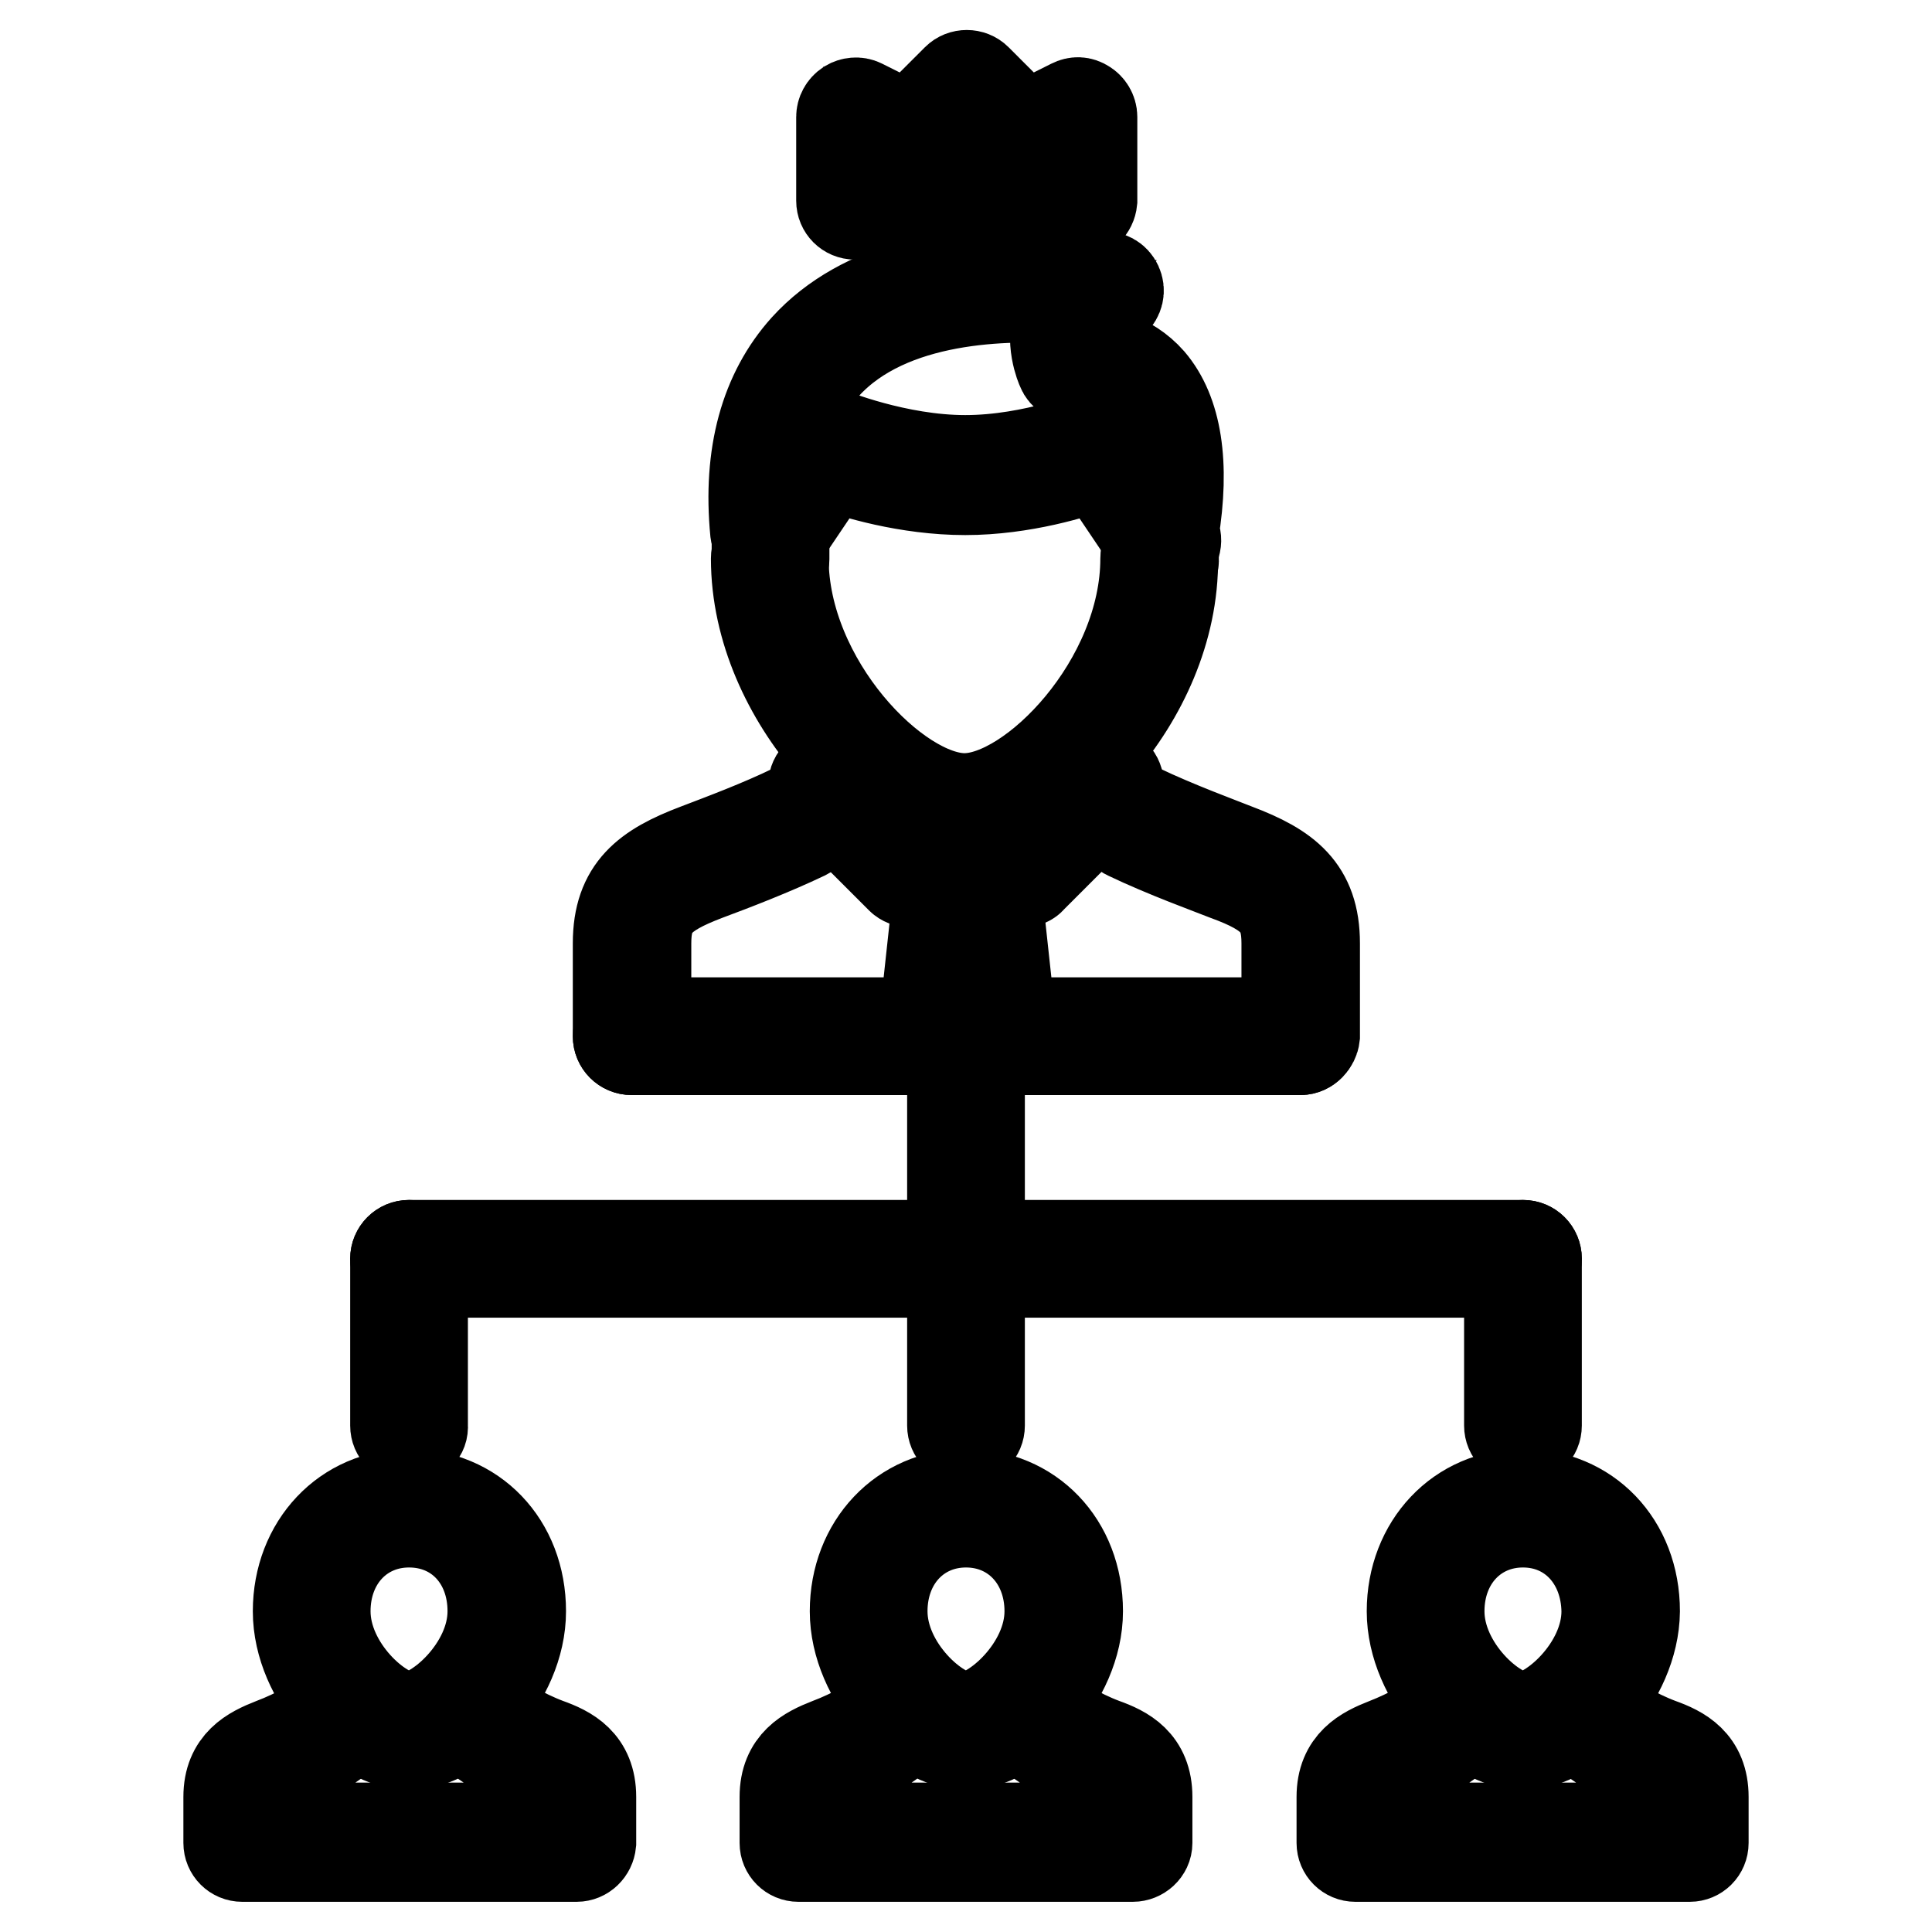 <?xml version="1.0" encoding="utf-8"?>
<!-- Svg Vector Icons : http://www.onlinewebfonts.com/icon -->
<!DOCTYPE svg PUBLIC "-//W3C//DTD SVG 1.1//EN" "http://www.w3.org/Graphics/SVG/1.1/DTD/svg11.dtd">
<svg version="1.1" xmlns="http://www.w3.org/2000/svg" xmlns:xlink="http://www.w3.org/1999/xlink" x="0px" y="0px" viewBox="0 0 256 256" enable-background="new 0 0 256 256" xml:space="preserve">
<g> <path stroke-width="12" fill-opacity="0" stroke="#000000"  d="M223.9,246h-44.3c-1,0-1.8-0.8-1.8-1.8v0v-6.1c0-4.5,3-6,5.8-7.1c3.1-1.2,6.5-3.1,7.2-4 c0.2-1,1.2-1.7,2.2-1.5c0.9,0.2,1.5,0.9,1.5,1.8c0,3.2-7.3,6.2-9.5,7.1c-2.9,1.1-3.4,1.8-3.4,3.6v4.2H222v-4.2 c0-1.8-0.5-2.5-3.4-3.6c-1.6-0.6-9.5-3.7-9.5-7.1c0-1,0.8-1.8,1.8-1.8c0,0,0,0,0,0c0.9,0,1.6,0.6,1.8,1.5c0.7,0.8,4,2.8,7.2,4 c2.8,1,5.8,2.5,5.8,7.1v6.1C225.7,245.2,224.9,246,223.9,246C223.9,246,223.9,246,223.9,246L223.9,246z"/> <path stroke-width="12" fill-opacity="0" stroke="#000000"  d="M201.8,231.2c-6.3,0-14.7-8.7-14.7-17.7c0-8.8,6.3-15.5,14.7-15.5c8.5,0,14.8,6.5,14.8,15.5 C216.5,222.5,208.1,231.2,201.8,231.2z M201.8,201.7c-6.4,0-11.1,5-11.1,11.8c0,7.5,7.4,14,11.1,14c3.6,0,11.1-6.5,11.1-14 C212.8,206.7,208.2,201.7,201.8,201.7z"/> <path stroke-width="12" fill-opacity="0" stroke="#000000"  d="M211,229.3c-1,0-1.8-0.8-1.8-1.8v-4c0-1,0.8-1.8,1.8-1.8c1,0,1.8,0.8,1.8,1.8v4 C212.8,228.4,212,229.3,211,229.3C211,229.3,211,229.3,211,229.3z M192.5,229.3c-1,0-1.8-0.8-1.8-1.8c0,0,0,0,0,0v-4 c0-1,0.8-1.8,1.8-1.8c0,0,0,0,0,0c1,0,1.8,0.8,1.8,1.8c0,0,0,0,0,0v4C194.4,228.4,193.6,229.3,192.5,229.3 C192.5,229.3,192.5,229.3,192.5,229.3z M150.1,246h-44.3c-1,0-1.8-0.8-1.8-1.8v0v-6.1c0-4.5,3-6,5.8-7.1c3.2-1.2,6.5-3.1,7.2-4 c0.2-0.9,0.9-1.5,1.8-1.5c1,0,1.8,0.8,1.8,1.8c0,3.2-7.3,6.2-9.5,7.1c-2.9,1.1-3.4,1.8-3.4,3.6v4.2h40.6v-4.2 c0-1.8-0.5-2.5-3.4-3.6c-1.6-0.6-9.5-3.7-9.5-7.1c0-1,0.8-1.8,1.8-1.8c0,0,0,0,0,0c0.9,0,1.6,0.6,1.8,1.5c0.7,0.8,4,2.8,7.2,4 c2.8,1,5.8,2.5,5.8,7.1v6.1C152,245.2,151.1,246,150.1,246C150.1,246,150.1,246,150.1,246z"/> <path stroke-width="12" fill-opacity="0" stroke="#000000"  d="M128,231.2c-6.3,0-14.7-8.7-14.7-17.7c0-8.8,6.3-15.5,14.7-15.5c8.5,0,14.8,6.5,14.8,15.5 C142.8,222.5,134.3,231.2,128,231.2z M128,201.7c-6.4,0-11.1,5-11.1,11.8c0,7.5,7.4,14,11.1,14c3.6,0,11.1-6.5,11.1-14 C139.1,206.7,134.4,201.7,128,201.7z"/> <path stroke-width="12" fill-opacity="0" stroke="#000000"  d="M137.2,229.3c-1,0-1.8-0.8-1.8-1.8c0,0,0,0,0,0v-4c0-1,0.8-1.8,1.8-1.8c0,0,0,0,0,0c1,0,1.8,0.8,1.8,1.8 c0,0,0,0,0,0v4C139.1,228.4,138.2,229.3,137.2,229.3C137.2,229.3,137.2,229.3,137.2,229.3z M118.8,229.3c-1,0-1.8-0.8-1.8-1.8v-4 c0-1,0.8-1.8,1.8-1.8c1,0,1.8,0.8,1.8,1.8v4C120.6,228.4,119.8,229.3,118.8,229.3C118.8,229.3,118.8,229.3,118.8,229.3z M76.4,246 H32.1c-1,0-1.8-0.8-1.8-1.8v0v-6.1c0-4.5,3-6,5.8-7.1c3.2-1.2,6.5-3.1,7.2-4c0.2-0.9,0.9-1.5,1.8-1.5c1,0,1.8,0.8,1.8,1.8 c0,0,0,0,0,0c0,3.2-7.3,6.2-9.5,7.1c-2.9,1.1-3.4,1.8-3.4,3.6v4.2h40.6v-4.2c0-1.8-0.5-2.5-3.4-3.6c-1.6-0.6-9.5-3.7-9.5-7.1 c0-1,0.8-1.8,1.8-1.8c0,0,0,0,0,0c0.9,0,1.6,0.6,1.8,1.5c0.7,0.8,4,2.8,7.2,4c2.8,1,5.8,2.5,5.8,7.1v6.1 C78.2,245.2,77.4,246,76.4,246C76.4,246,76.4,246,76.4,246z"/> <path stroke-width="12" fill-opacity="0" stroke="#000000"  d="M54.2,231.2c-6.3,0-14.7-8.7-14.7-17.7c0-8.8,6.3-15.5,14.7-15.5c8.5,0,14.8,6.5,14.8,15.5 C69,222.5,60.6,231.2,54.2,231.2z M54.2,201.7c-6.4,0-11.1,5-11.1,11.8c0,7.5,7.4,14,11.1,14c3.6,0,11.1-6.5,11.1-14 C65.3,206.7,60.7,201.7,54.2,201.7z"/> <path stroke-width="12" fill-opacity="0" stroke="#000000"  d="M63.5,229.3c-1,0-1.8-0.8-1.8-1.8c0,0,0,0,0,0v-4c0-1,0.8-1.8,1.8-1.8c0,0,0,0,0,0c1,0,1.8,0.8,1.8,1.8v4 C65.3,228.4,64.5,229.3,63.5,229.3C63.5,229.3,63.5,229.3,63.5,229.3z M45,229.3c-1,0-1.8-0.8-1.8-1.8v-4c0-1,0.8-1.8,1.8-1.8 c0,0,0,0,0,0c1,0,1.8,0.8,1.8,1.8c0,0,0,0,0,0v4C46.9,228.4,46.1,229.3,45,229.3C45,229.3,45,229.3,45,229.3z"/> <path stroke-width="12" fill-opacity="0" stroke="#000000"  d="M83.7,139.1c-1,0-1.8-0.8-1.8-1.8v-12.3c0-7.2,3.8-10,10.4-12.5c3.4-1.3,8.5-3.2,12.8-5.3 c0.9-0.4,2-0.1,2.5,0.9c0,0,0,0,0,0c0.4,0.9,0.1,2-0.9,2.5c-4.4,2.1-9.6,4.1-13.1,5.4c-6.3,2.4-8,4.3-8,9v12.3 C85.6,138.2,84.8,139.1,83.7,139.1z M172.3,139.1c-1,0-1.8-0.8-1.8-1.8c0,0,0,0,0,0v-12.3c0-4.7-1.7-6.7-8-9c-2-0.8-8.1-3-13.1-5.4 c-0.9-0.4-1.3-1.5-0.9-2.5c0.4-0.9,1.5-1.3,2.5-0.9c4.8,2.3,10.8,4.5,12.8,5.3c6.6,2.5,10.4,5.3,10.4,12.5v12.3 C174.1,138.2,173.3,139.1,172.3,139.1C172.3,139.1,172.3,139.1,172.3,139.1L172.3,139.1z M127.9,109.5c-10.4,0-27.7-16.6-27.7-35.5 c0-1,0.8-1.8,1.8-1.8c0,0,0,0,0,0c1,0,1.8,0.8,1.8,1.8c0,16.4,15,31.8,24,31.8c9,0,24-15.4,24-31.8c0-1,0.8-1.8,1.8-1.8 c0,0,0,0,0,0c1,0,1.8,0.8,1.8,1.8C155.6,93,138.3,109.5,127.9,109.5z"/> <path stroke-width="12" fill-opacity="0" stroke="#000000"  d="M102,72.2c-0.1,0-0.3,0-0.5-0.1c-0.8-0.2-1.3-0.8-1.4-1.6c-1-10.3,1.3-18.5,6.6-24.4 c7.7-8.5,20.2-10.2,29.3-10.2c6.1,0,10.5,0.8,10.7,0.8c0.8,0.1,1.4,0.8,1.5,1.6c0.1,0.8-0.4,1.6-1.1,1.9c-1.6,0.7-2.7,1.6-3.2,2.9 c-0.5,1.2-0.3,2.5-0.1,3.4c1.9,0.1,5.7,0.7,8.6,4c3.5,4.1,4.6,10.9,3.1,20.1c0.6,0.8,0.3,2-0.5,2.6c-0.8,0.6-2,0.3-2.6-0.5 c-0.3-0.4-0.4-0.8-0.3-1.3l-6.6-9.8c-2.9,1.1-10,3.3-17.6,3.3c-7.7,0-14.9-2.2-17.8-3.3l-6.6,9.8C103.2,71.9,102.6,72.2,102,72.2 L102,72.2z M146.2,57.4c0.6,0,1.2,0.3,1.5,0.8l4.5,6.8c0.3-5.5-0.7-9.7-2.8-12.2c-2.1-2.4-4.8-2.8-6.2-2.8c-0.4,0-0.6,0-0.6,0 c-0.8,0.1-1.6-0.3-1.9-1.1c-0.1-0.2-1.7-3.8-0.3-7.4c0.3-0.7,0.7-1.4,1.1-1.9c-7.9-0.6-23.6-0.5-32.1,8.8c-3.6,4-5.6,9.3-5.8,16 l4.2-6.3c0.5-0.7,1.4-1,2.2-0.7c0.1,0,8.8,3.6,17.9,3.6c9.1,0,17.5-3.5,17.6-3.5C145.8,57.5,146,57.4,146.2,57.4z"/> <path stroke-width="12" fill-opacity="0" stroke="#000000"  d="M153.7,75.9c-1,0-1.8-0.8-1.8-1.8c0,0,0,0,0,0v-3.7c0-1,0.8-1.8,1.8-1.8c0,0,0,0,0,0c1,0,1.8,0.8,1.8,1.8 v3.7C155.6,75.1,154.7,75.9,153.7,75.9z M102.1,75.9c-1,0-1.8-0.8-1.8-1.8c0,0,0,0,0,0v-3.7c0-1,0.8-1.8,1.8-1.8c0,0,0,0,0,0 c1,0,1.8,0.8,1.8,1.8v3.7C103.9,75.1,103.1,75.9,102.1,75.9z M120.7,116.9c-0.5,0-1-0.2-1.3-0.5l-11.1-11.1 c-0.7-0.7-0.7-1.9,0.1-2.6c0.7-0.7,1.8-0.7,2.6,0l10.1,10.1l6.2-3.1c0.9-0.5,2-0.1,2.5,0.8c0.5,0.9,0.1,2-0.8,2.5c0,0,0,0,0,0 l-7.4,3.7C121.2,116.9,121,116.9,120.7,116.9z"/> <path stroke-width="12" fill-opacity="0" stroke="#000000"  d="M135.4,116.9c-0.3,0-0.6-0.1-0.8-0.2l-7.4-3.7c-0.9-0.5-1.3-1.6-0.8-2.5c0.5-0.9,1.5-1.3,2.4-0.8l6.2,3.1 l10.1-10.1c0.7-0.7,1.9-0.7,2.6,0c0.7,0.7,0.7,1.9,0,2.6l-11.1,11.1C136.4,116.7,135.9,116.9,135.4,116.9z M128.2,120.6 c-0.5,0-1-0.2-1.3-0.5l-3.7-3.7c-0.7-0.7-0.7-1.9,0.1-2.6c0.7-0.7,1.8-0.7,2.6,0l3.7,3.7c0.7,0.7,0.7,1.9,0,2.6 C129.2,120.4,128.7,120.6,128.2,120.6z"/> <path stroke-width="12" fill-opacity="0" stroke="#000000"  d="M128.2,120.6c-1,0-1.8-0.8-1.8-1.8c0-0.5,0.2-1,0.5-1.3l3.7-3.7c0.7-0.7,1.9-0.7,2.6,0 c0.7,0.7,0.7,1.9,0,2.6l-3.7,3.7C129.2,120.4,128.7,120.6,128.2,120.6z"/> <path stroke-width="12" fill-opacity="0" stroke="#000000"  d="M124.5,135.4c-1,0-1.8-0.8-1.8-1.8c0-0.1,0-0.1,0-0.2l1.8-16.6c0.1-1,1-1.7,2-1.6c1,0.1,1.7,1,1.6,2 c0,0,0,0,0,0l-1.8,16.6C126.2,134.7,125.5,135.4,124.5,135.4z"/> <path stroke-width="12" fill-opacity="0" stroke="#000000"  d="M131.9,135.4c-0.9,0-1.7-0.7-1.8-1.6l-1.8-16.6c-0.1-1,0.6-1.9,1.6-2c0,0,0,0,0,0c1-0.1,1.9,0.6,2,1.6 l1.8,16.6c0.1,1-0.6,1.9-1.6,2C132,135.4,132,135.4,131.9,135.4L131.9,135.4z"/> <path stroke-width="12" fill-opacity="0" stroke="#000000"  d="M172.3,139.1H83.7c-1,0-1.8-0.8-1.8-1.8c0-1,0.8-1.8,1.8-1.8c0,0,0,0,0,0h88.5c1,0,1.8,0.8,1.8,1.8 c0,0,0,0,0,0C174.1,138.2,173.3,139.1,172.3,139.1L172.3,139.1z"/> <path stroke-width="12" fill-opacity="0" stroke="#000000"  d="M128,190.7c-1,0-1.8-0.8-1.8-1.8v-44.3c0-1,0.8-1.8,1.8-1.8s1.8,0.8,1.8,1.8v44.3 C129.8,189.9,129,190.7,128,190.7z"/> <path stroke-width="12" fill-opacity="0" stroke="#000000"  d="M54.2,190.7c-1,0-1.8-0.8-1.8-1.8v-22.1c0-1,0.8-1.8,1.8-1.8c1,0,1.8,0.8,1.8,1.8v22.1 C56.1,189.9,55.3,190.7,54.2,190.7C54.2,190.7,54.2,190.7,54.2,190.7z"/> <path stroke-width="12" fill-opacity="0" stroke="#000000"  d="M201.8,190.7c-1,0-1.8-0.8-1.8-1.8c0,0,0,0,0,0v-22.1c0-1,0.8-1.8,1.8-1.8c0,0,0,0,0,0c1,0,1.8,0.8,1.8,1.8 v22.1C203.6,189.9,202.8,190.7,201.8,190.7z"/> <path stroke-width="12" fill-opacity="0" stroke="#000000"  d="M120.6,168.6H54.2c-1,0-1.8-0.8-1.8-1.8c0-1,0.8-1.8,1.8-1.8c0,0,0,0,0,0h66.4c1,0,1.8,0.8,1.8,1.8 c0,0,0,0,0,0C122.5,167.7,121.6,168.6,120.6,168.6z"/> <path stroke-width="12" fill-opacity="0" stroke="#000000"  d="M201.8,168.6h-66.4c-1,0-1.8-0.8-1.8-1.8c0-1,0.8-1.8,1.8-1.8c0,0,0,0,0,0h66.4c1,0,1.8,0.8,1.8,1.8 C203.6,167.7,202.8,168.6,201.8,168.6z"/> <path stroke-width="12" fill-opacity="0" stroke="#000000"  d="M142.8,28.4h-29.5c-1,0-1.8-0.8-1.8-1.8V15.5c0-0.6,0.3-1.2,0.9-1.6c0.5-0.3,1.2-0.4,1.8-0.1l6.2,3.1 l6.4-6.4c0.7-0.7,1.9-0.7,2.6,0l0,0l6.4,6.4l6.2-3.1c0.6-0.3,1.2-0.3,1.8,0.1c0.5,0.3,0.9,0.9,0.9,1.6v11.1 C144.6,27.6,143.8,28.4,142.8,28.4L142.8,28.4L142.8,28.4z M115.1,24.8h25.8v-6.2l-4.7,2.4c-0.7,0.4-1.6,0.2-2.1-0.3l-6.1-6.1 l-6.1,6.1c-0.6,0.6-1.4,0.7-2.1,0.3l-4.7-2.4V24.8L115.1,24.8z"/></g>
</svg>